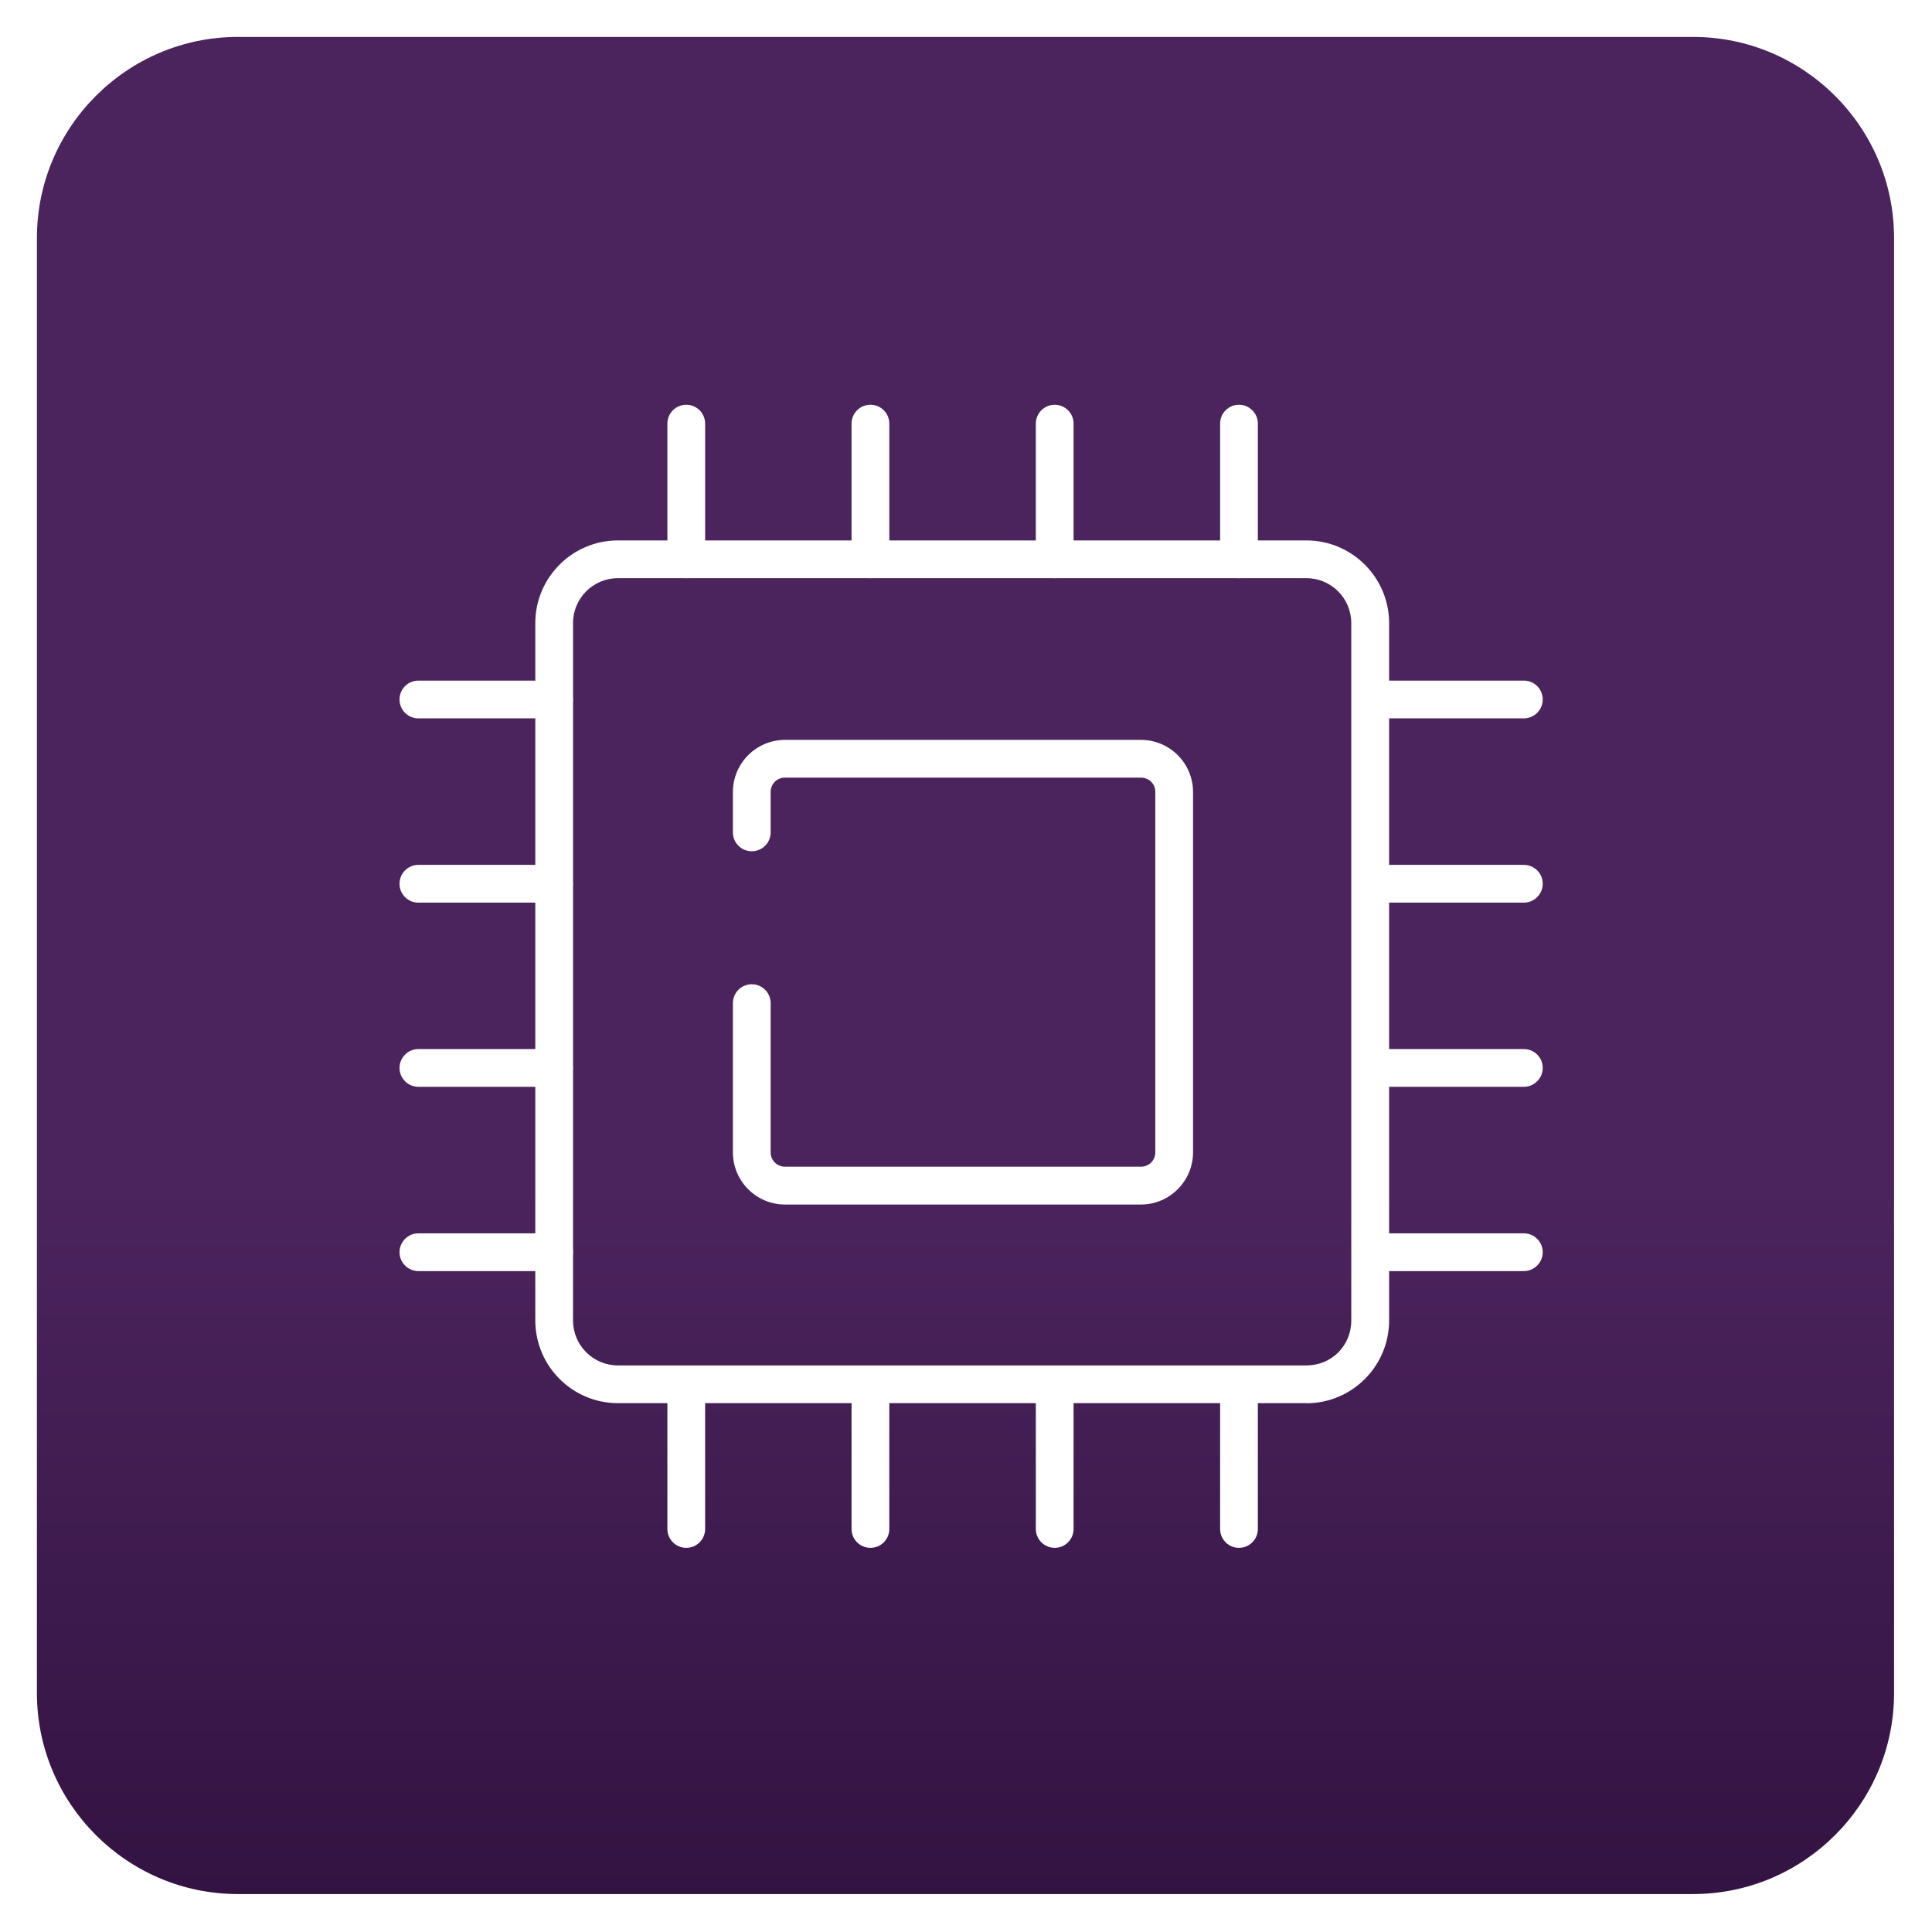 <?xml version="1.0" encoding="UTF-8"?> <svg xmlns="http://www.w3.org/2000/svg" xmlns:xlink="http://www.w3.org/1999/xlink" id="Layer_1" viewBox="0 0 188.4 188.4"><defs><style>.cls-1{fill:url(#linear-gradient);}.cls-2{fill:#fff;}.cls-3{isolation:isolate;opacity:.05;}</style><linearGradient id="linear-gradient" x1="94.15" y1="79.32" x2="94.15" y2="-72.87" gradientTransform="translate(0 190) scale(1 -1)" gradientUnits="userSpaceOnUse"><stop offset=".03" stop-color="#4b245d"></stop><stop offset="1" stop-color="#180024"></stop></linearGradient></defs><g><image class="cls-3" width="254" height="254" transform="translate(-25.81 -25.81)"></image><path class="cls-1" d="M165.1,184.7H23.2c-10.8,0-19.6-8.8-19.6-19.6V23.2C3.6,12.4,12.4,3.6,23.2,3.6H165.1c10.8,0,19.6,8.8,19.6,19.6V165.1c0,10.8-8.8,19.6-19.6,19.6Z"></path></g><path class="cls-2" d="M111.26,117.46h-34.71c-2.8,0-5.08-2.28-5.08-5.09v-14.55c0-1.02,.82-1.84,1.84-1.84s1.84,.83,1.84,1.84v14.55c0,.79,.62,1.4,1.4,1.4h34.71c.79,0,1.4-.62,1.4-1.4v-35.14c0-.79-.61-1.4-1.4-1.4h-34.71c-.79,0-1.4,.62-1.4,1.4v3.94c0,1.02-.82,1.84-1.84,1.84s-1.84-.82-1.84-1.84v-3.94c0-2.8,2.28-5.08,5.08-5.08h34.71c2.8,0,5.08,2.28,5.08,5.08v35.14c0,2.8-2.28,5.09-5.08,5.09Z"></path><path class="cls-2" d="M127.39,136.83H60.26c-4.45,0-8.06-3.62-8.06-8.07V60.76c0-4.45,3.62-8.06,8.06-8.06H127.39c4.45,0,8.07,3.62,8.07,8.06v68.01c0,4.45-3.62,8.07-8.07,8.07ZM60.26,56.38c-2.42,0-4.38,1.96-4.38,4.38v68.01c0,2.42,1.96,4.38,4.38,4.38H127.39c2.46,0,4.38-1.92,4.38-4.38V60.76c0-2.42-1.96-4.38-4.38-4.38H60.26Z"></path><g><path class="cls-2" d="M66.92,56.38c-1.02,0-1.84-.82-1.84-1.84v-13.23c0-1.02,.82-1.84,1.84-1.84s1.84,.82,1.84,1.84v13.23c0,1.02-.82,1.84-1.84,1.84Z"></path><path class="cls-2" d="M120.82,56.38c-1.02,0-1.84-.82-1.84-1.84v-13.23c0-1.02,.83-1.84,1.84-1.84s1.84,.82,1.84,1.84v13.23c0,1.02-.83,1.84-1.84,1.84Z"></path><path class="cls-2" d="M102.85,56.38c-1.02,0-1.84-.82-1.84-1.84v-13.23c0-1.02,.83-1.84,1.84-1.84s1.84,.82,1.84,1.84v13.23c0,1.02-.83,1.84-1.84,1.84Z"></path><path class="cls-2" d="M84.88,56.38c-1.02,0-1.84-.82-1.84-1.84v-13.23c0-1.02,.82-1.84,1.84-1.84s1.84,.82,1.84,1.84v13.23c0,1.02-.82,1.84-1.84,1.84Z"></path></g><g><path class="cls-2" d="M66.92,150.94c-1.02,0-1.84-.83-1.84-1.84v-13.32c0-1.02,.82-1.84,1.84-1.84s1.84,.83,1.84,1.84v13.32c0,1.02-.82,1.84-1.84,1.84Z"></path><path class="cls-2" d="M120.82,150.94c-1.02,0-1.84-.83-1.84-1.84v-13.32c0-1.02,.83-1.84,1.84-1.84s1.84,.83,1.84,1.84v13.32c0,1.02-.83,1.84-1.84,1.84Z"></path><path class="cls-2" d="M102.85,150.94c-1.02,0-1.84-.83-1.84-1.84v-13.32c0-1.02,.83-1.84,1.84-1.84s1.84,.83,1.84,1.84v13.32c0,1.02-.83,1.84-1.84,1.84Z"></path><path class="cls-2" d="M84.88,150.94c-1.02,0-1.84-.83-1.84-1.84v-13.32c0-1.02,.82-1.84,1.84-1.84s1.84,.83,1.84,1.84v13.32c0,1.02-.82,1.84-1.84,1.84Z"></path></g><g><path class="cls-2" d="M148.6,70.05h-13.32c-1.02,0-1.84-.82-1.84-1.84s.83-1.84,1.84-1.84h13.32c1.02,0,1.84,.82,1.84,1.84s-.83,1.84-1.84,1.84Z"></path><path class="cls-2" d="M148.6,123.95h-13.32c-1.02,0-1.84-.83-1.84-1.84s.83-1.84,1.84-1.84h13.32c1.02,0,1.84,.83,1.84,1.84s-.83,1.84-1.84,1.84Z"></path><path class="cls-2" d="M148.6,105.98h-13.32c-1.02,0-1.84-.83-1.84-1.84s.83-1.84,1.84-1.84h13.32c1.02,0,1.84,.83,1.84,1.84s-.83,1.84-1.84,1.84Z"></path><path class="cls-2" d="M148.6,88.02h-13.32c-1.02,0-1.84-.82-1.84-1.84s.83-1.84,1.84-1.84h13.32c1.02,0,1.84,.82,1.84,1.84s-.83,1.84-1.84,1.84Z"></path></g><g><path class="cls-2" d="M54.03,70.05h-13.23c-1.02,0-1.84-.82-1.84-1.84s.82-1.84,1.84-1.84h13.23c1.02,0,1.84,.82,1.84,1.84s-.82,1.84-1.84,1.84Z"></path><path class="cls-2" d="M54.03,123.95h-13.23c-1.02,0-1.84-.83-1.84-1.84s.82-1.84,1.84-1.84h13.23c1.02,0,1.84,.83,1.84,1.84s-.82,1.84-1.84,1.84Z"></path><path class="cls-2" d="M54.03,105.98h-13.23c-1.02,0-1.84-.83-1.84-1.84s.82-1.84,1.84-1.84h13.23c1.02,0,1.84,.83,1.84,1.84s-.82,1.84-1.84,1.84Z"></path><path class="cls-2" d="M54.03,88.02h-13.23c-1.02,0-1.84-.82-1.84-1.84s.82-1.84,1.84-1.84h13.23c1.02,0,1.84,.82,1.84,1.84s-.82,1.84-1.84,1.84Z"></path></g></svg> 